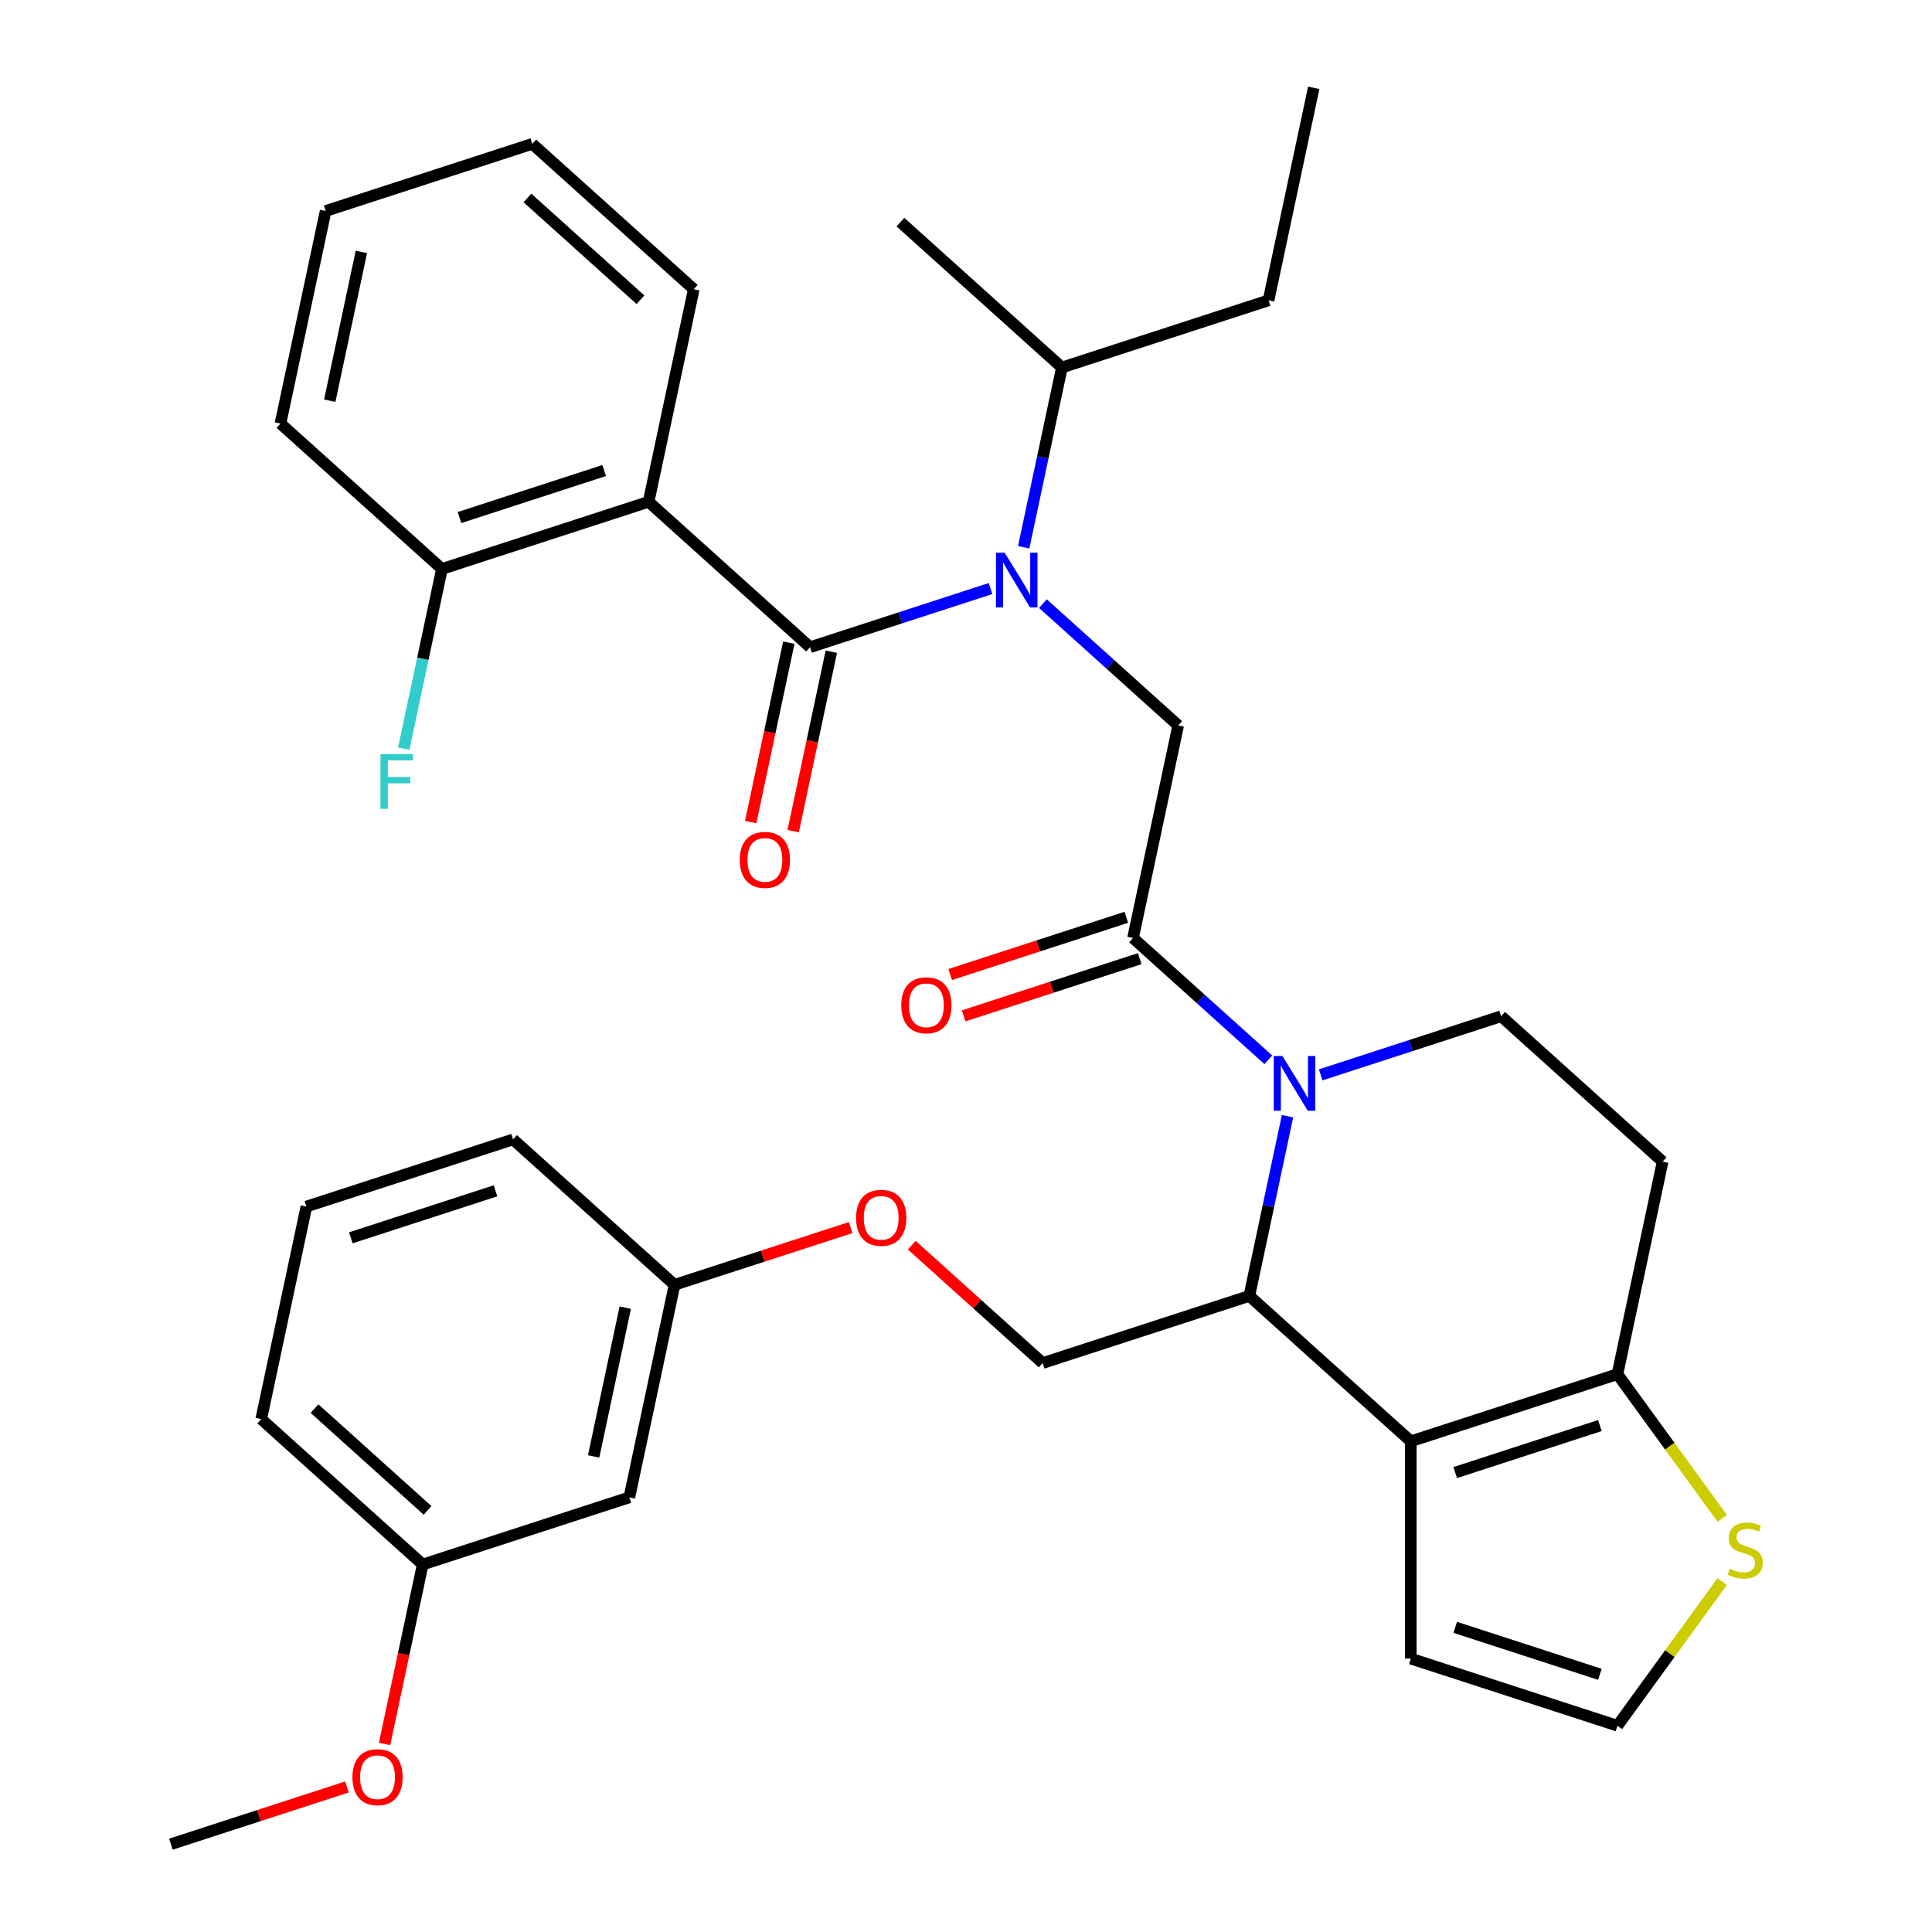 <?xml version='1.0' encoding='iso-8859-1'?>
<svg version='1.1' baseProfile='full'
              xmlns='http://www.w3.org/2000/svg'
                      xmlns:rdkit='http://www.rdkit.org/xml'
                      xmlns:xlink='http://www.w3.org/1999/xlink'
                  xml:space='preserve'
width='1000px' height='1000px' viewBox='0 0 1000 1000'>
<!-- END OF HEADER -->
<rect style='opacity:1.0;fill:#FFFFFF;stroke:none' width='1000' height='1000' x='0' y='0'> </rect>
<path class='bond-0' d='M 335.711,259.729 L 228.747,294.483' style='fill:none;fill-rule:evenodd;stroke:#000000;stroke-width:6px;stroke-linecap:butt;stroke-linejoin:miter;stroke-opacity:1' />
<path class='bond-0' d='M 312.716,243.549 L 237.841,267.877' style='fill:none;fill-rule:evenodd;stroke:#000000;stroke-width:6px;stroke-linecap:butt;stroke-linejoin:miter;stroke-opacity:1' />
<path class='bond-1' d='M 335.711,259.729 L 359.094,149.718' style='fill:none;fill-rule:evenodd;stroke:#000000;stroke-width:6px;stroke-linecap:butt;stroke-linejoin:miter;stroke-opacity:1' />
<path class='bond-2' d='M 335.711,259.729 L 419.291,334.984' style='fill:none;fill-rule:evenodd;stroke:#000000;stroke-width:6px;stroke-linecap:butt;stroke-linejoin:miter;stroke-opacity:1' />
<path class='bond-3' d='M 539.806,312.432 L 574.82,343.959' style='fill:none;fill-rule:evenodd;stroke:#0000FF;stroke-width:6px;stroke-linecap:butt;stroke-linejoin:miter;stroke-opacity:1' />
<path class='bond-3' d='M 574.82,343.959 L 609.835,375.486' style='fill:none;fill-rule:evenodd;stroke:#000000;stroke-width:6px;stroke-linecap:butt;stroke-linejoin:miter;stroke-opacity:1' />
<path class='bond-4' d='M 512.703,304.633 L 465.997,319.809' style='fill:none;fill-rule:evenodd;stroke:#0000FF;stroke-width:6px;stroke-linecap:butt;stroke-linejoin:miter;stroke-opacity:1' />
<path class='bond-4' d='M 465.997,319.809 L 419.291,334.984' style='fill:none;fill-rule:evenodd;stroke:#000000;stroke-width:6px;stroke-linecap:butt;stroke-linejoin:miter;stroke-opacity:1' />
<path class='bond-5' d='M 529.862,283.258 L 539.75,236.739' style='fill:none;fill-rule:evenodd;stroke:#0000FF;stroke-width:6px;stroke-linecap:butt;stroke-linejoin:miter;stroke-opacity:1' />
<path class='bond-5' d='M 539.75,236.739 L 549.638,190.219' style='fill:none;fill-rule:evenodd;stroke:#000000;stroke-width:6px;stroke-linecap:butt;stroke-linejoin:miter;stroke-opacity:1' />
<path class='bond-6' d='M 408.29,332.646 L 398.419,379.085' style='fill:none;fill-rule:evenodd;stroke:#000000;stroke-width:6px;stroke-linecap:butt;stroke-linejoin:miter;stroke-opacity:1' />
<path class='bond-6' d='M 398.419,379.085 L 388.548,425.525' style='fill:none;fill-rule:evenodd;stroke:#FF0000;stroke-width:6px;stroke-linecap:butt;stroke-linejoin:miter;stroke-opacity:1' />
<path class='bond-6' d='M 430.292,337.323 L 420.421,383.762' style='fill:none;fill-rule:evenodd;stroke:#000000;stroke-width:6px;stroke-linecap:butt;stroke-linejoin:miter;stroke-opacity:1' />
<path class='bond-6' d='M 420.421,383.762 L 410.55,430.201' style='fill:none;fill-rule:evenodd;stroke:#FF0000;stroke-width:6px;stroke-linecap:butt;stroke-linejoin:miter;stroke-opacity:1' />
<path class='bond-7' d='M 228.747,294.483 L 218.86,341.002' style='fill:none;fill-rule:evenodd;stroke:#000000;stroke-width:6px;stroke-linecap:butt;stroke-linejoin:miter;stroke-opacity:1' />
<path class='bond-7' d='M 218.86,341.002 L 208.972,387.522' style='fill:none;fill-rule:evenodd;stroke:#33CCCC;stroke-width:6px;stroke-linecap:butt;stroke-linejoin:miter;stroke-opacity:1' />
<path class='bond-8' d='M 228.747,294.483 L 145.167,219.227' style='fill:none;fill-rule:evenodd;stroke:#000000;stroke-width:6px;stroke-linecap:butt;stroke-linejoin:miter;stroke-opacity:1' />
<path class='bond-9' d='M 656.602,155.465 L 549.638,190.219' style='fill:none;fill-rule:evenodd;stroke:#000000;stroke-width:6px;stroke-linecap:butt;stroke-linejoin:miter;stroke-opacity:1' />
<path class='bond-10' d='M 656.602,155.465 L 679.985,45.455' style='fill:none;fill-rule:evenodd;stroke:#000000;stroke-width:6px;stroke-linecap:butt;stroke-linejoin:miter;stroke-opacity:1' />
<path class='bond-11' d='M 549.638,190.219 L 466.058,114.964' style='fill:none;fill-rule:evenodd;stroke:#000000;stroke-width:6px;stroke-linecap:butt;stroke-linejoin:miter;stroke-opacity:1' />
<path class='bond-12' d='M 666.424,577.724 L 656.536,624.243' style='fill:none;fill-rule:evenodd;stroke:#0000FF;stroke-width:6px;stroke-linecap:butt;stroke-linejoin:miter;stroke-opacity:1' />
<path class='bond-12' d='M 656.536,624.243 L 646.648,670.762' style='fill:none;fill-rule:evenodd;stroke:#000000;stroke-width:6px;stroke-linecap:butt;stroke-linejoin:miter;stroke-opacity:1' />
<path class='bond-13' d='M 656.48,548.55 L 621.465,517.023' style='fill:none;fill-rule:evenodd;stroke:#0000FF;stroke-width:6px;stroke-linecap:butt;stroke-linejoin:miter;stroke-opacity:1' />
<path class='bond-13' d='M 621.465,517.023 L 586.451,485.496' style='fill:none;fill-rule:evenodd;stroke:#000000;stroke-width:6px;stroke-linecap:butt;stroke-linejoin:miter;stroke-opacity:1' />
<path class='bond-14' d='M 683.583,556.349 L 730.289,541.173' style='fill:none;fill-rule:evenodd;stroke:#0000FF;stroke-width:6px;stroke-linecap:butt;stroke-linejoin:miter;stroke-opacity:1' />
<path class='bond-14' d='M 730.289,541.173 L 776.995,525.997' style='fill:none;fill-rule:evenodd;stroke:#000000;stroke-width:6px;stroke-linecap:butt;stroke-linejoin:miter;stroke-opacity:1' />
<path class='bond-15' d='M 582.976,474.8 L 537.4,489.608' style='fill:none;fill-rule:evenodd;stroke:#000000;stroke-width:6px;stroke-linecap:butt;stroke-linejoin:miter;stroke-opacity:1' />
<path class='bond-15' d='M 537.4,489.608 L 491.824,504.417' style='fill:none;fill-rule:evenodd;stroke:#FF0000;stroke-width:6px;stroke-linecap:butt;stroke-linejoin:miter;stroke-opacity:1' />
<path class='bond-15' d='M 589.927,496.192 L 544.351,511.001' style='fill:none;fill-rule:evenodd;stroke:#000000;stroke-width:6px;stroke-linecap:butt;stroke-linejoin:miter;stroke-opacity:1' />
<path class='bond-15' d='M 544.351,511.001 L 498.775,525.809' style='fill:none;fill-rule:evenodd;stroke:#FF0000;stroke-width:6px;stroke-linecap:butt;stroke-linejoin:miter;stroke-opacity:1' />
<path class='bond-16' d='M 586.451,485.496 L 609.835,375.486' style='fill:none;fill-rule:evenodd;stroke:#000000;stroke-width:6px;stroke-linecap:butt;stroke-linejoin:miter;stroke-opacity:1' />
<path class='bond-17' d='M 646.648,670.762 L 730.228,746.018' style='fill:none;fill-rule:evenodd;stroke:#000000;stroke-width:6px;stroke-linecap:butt;stroke-linejoin:miter;stroke-opacity:1' />
<path class='bond-18' d='M 646.648,670.762 L 539.684,705.517' style='fill:none;fill-rule:evenodd;stroke:#000000;stroke-width:6px;stroke-linecap:butt;stroke-linejoin:miter;stroke-opacity:1' />
<path class='bond-19' d='M 776.995,525.997 L 860.575,601.253' style='fill:none;fill-rule:evenodd;stroke:#000000;stroke-width:6px;stroke-linecap:butt;stroke-linejoin:miter;stroke-opacity:1' />
<path class='bond-20' d='M 860.575,601.253 L 837.191,711.264' style='fill:none;fill-rule:evenodd;stroke:#000000;stroke-width:6px;stroke-linecap:butt;stroke-linejoin:miter;stroke-opacity:1' />
<path class='bond-21' d='M 730.228,746.018 L 837.191,711.264' style='fill:none;fill-rule:evenodd;stroke:#000000;stroke-width:6px;stroke-linecap:butt;stroke-linejoin:miter;stroke-opacity:1' />
<path class='bond-21' d='M 753.223,762.198 L 828.098,737.869' style='fill:none;fill-rule:evenodd;stroke:#000000;stroke-width:6px;stroke-linecap:butt;stroke-linejoin:miter;stroke-opacity:1' />
<path class='bond-22' d='M 730.228,746.018 L 730.228,858.486' style='fill:none;fill-rule:evenodd;stroke:#000000;stroke-width:6px;stroke-linecap:butt;stroke-linejoin:miter;stroke-opacity:1' />
<path class='bond-23' d='M 837.191,711.264 L 864.299,748.574' style='fill:none;fill-rule:evenodd;stroke:#000000;stroke-width:6px;stroke-linecap:butt;stroke-linejoin:miter;stroke-opacity:1' />
<path class='bond-23' d='M 864.299,748.574 L 891.407,785.885' style='fill:none;fill-rule:evenodd;stroke:#CCCC00;stroke-width:6px;stroke-linecap:butt;stroke-linejoin:miter;stroke-opacity:1' />
<path class='bond-24' d='M 891.407,818.62 L 864.299,855.93' style='fill:none;fill-rule:evenodd;stroke:#CCCC00;stroke-width:6px;stroke-linecap:butt;stroke-linejoin:miter;stroke-opacity:1' />
<path class='bond-24' d='M 864.299,855.93 L 837.191,893.241' style='fill:none;fill-rule:evenodd;stroke:#000000;stroke-width:6px;stroke-linecap:butt;stroke-linejoin:miter;stroke-opacity:1' />
<path class='bond-25' d='M 837.191,893.241 L 730.228,858.486' style='fill:none;fill-rule:evenodd;stroke:#000000;stroke-width:6px;stroke-linecap:butt;stroke-linejoin:miter;stroke-opacity:1' />
<path class='bond-25' d='M 828.098,866.635 L 753.223,842.307' style='fill:none;fill-rule:evenodd;stroke:#000000;stroke-width:6px;stroke-linecap:butt;stroke-linejoin:miter;stroke-opacity:1' />
<path class='bond-26' d='M 218.794,809.781 L 135.214,734.525' style='fill:none;fill-rule:evenodd;stroke:#000000;stroke-width:6px;stroke-linecap:butt;stroke-linejoin:miter;stroke-opacity:1' />
<path class='bond-26' d='M 221.308,781.776 L 162.802,729.097' style='fill:none;fill-rule:evenodd;stroke:#000000;stroke-width:6px;stroke-linecap:butt;stroke-linejoin:miter;stroke-opacity:1' />
<path class='bond-27' d='M 218.794,809.781 L 325.757,775.026' style='fill:none;fill-rule:evenodd;stroke:#000000;stroke-width:6px;stroke-linecap:butt;stroke-linejoin:miter;stroke-opacity:1' />
<path class='bond-28' d='M 218.794,809.781 L 208.923,856.22' style='fill:none;fill-rule:evenodd;stroke:#000000;stroke-width:6px;stroke-linecap:butt;stroke-linejoin:miter;stroke-opacity:1' />
<path class='bond-28' d='M 208.923,856.22 L 199.052,902.659' style='fill:none;fill-rule:evenodd;stroke:#FF0000;stroke-width:6px;stroke-linecap:butt;stroke-linejoin:miter;stroke-opacity:1' />
<path class='bond-29' d='M 471.916,644.498 L 505.8,675.007' style='fill:none;fill-rule:evenodd;stroke:#FF0000;stroke-width:6px;stroke-linecap:butt;stroke-linejoin:miter;stroke-opacity:1' />
<path class='bond-29' d='M 505.8,675.007 L 539.684,705.517' style='fill:none;fill-rule:evenodd;stroke:#000000;stroke-width:6px;stroke-linecap:butt;stroke-linejoin:miter;stroke-opacity:1' />
<path class='bond-30' d='M 440.293,635.399 L 394.717,650.207' style='fill:none;fill-rule:evenodd;stroke:#FF0000;stroke-width:6px;stroke-linecap:butt;stroke-linejoin:miter;stroke-opacity:1' />
<path class='bond-30' d='M 394.717,650.207 L 349.141,665.016' style='fill:none;fill-rule:evenodd;stroke:#000000;stroke-width:6px;stroke-linecap:butt;stroke-linejoin:miter;stroke-opacity:1' />
<path class='bond-31' d='M 135.214,734.525 L 158.597,624.514' style='fill:none;fill-rule:evenodd;stroke:#000000;stroke-width:6px;stroke-linecap:butt;stroke-linejoin:miter;stroke-opacity:1' />
<path class='bond-32' d='M 158.597,624.514 L 265.561,589.76' style='fill:none;fill-rule:evenodd;stroke:#000000;stroke-width:6px;stroke-linecap:butt;stroke-linejoin:miter;stroke-opacity:1' />
<path class='bond-32' d='M 181.593,640.694 L 256.467,616.366' style='fill:none;fill-rule:evenodd;stroke:#000000;stroke-width:6px;stroke-linecap:butt;stroke-linejoin:miter;stroke-opacity:1' />
<path class='bond-33' d='M 265.561,589.76 L 349.141,665.016' style='fill:none;fill-rule:evenodd;stroke:#000000;stroke-width:6px;stroke-linecap:butt;stroke-linejoin:miter;stroke-opacity:1' />
<path class='bond-34' d='M 349.141,665.016 L 325.757,775.026' style='fill:none;fill-rule:evenodd;stroke:#000000;stroke-width:6px;stroke-linecap:butt;stroke-linejoin:miter;stroke-opacity:1' />
<path class='bond-34' d='M 323.631,676.84 L 307.263,753.848' style='fill:none;fill-rule:evenodd;stroke:#000000;stroke-width:6px;stroke-linecap:butt;stroke-linejoin:miter;stroke-opacity:1' />
<path class='bond-35' d='M 179.599,924.928 L 134.023,939.737' style='fill:none;fill-rule:evenodd;stroke:#FF0000;stroke-width:6px;stroke-linecap:butt;stroke-linejoin:miter;stroke-opacity:1' />
<path class='bond-35' d='M 134.023,939.737 L 88.447,954.545' style='fill:none;fill-rule:evenodd;stroke:#000000;stroke-width:6px;stroke-linecap:butt;stroke-linejoin:miter;stroke-opacity:1' />
<path class='bond-36' d='M 359.094,149.718 L 275.514,74.462' style='fill:none;fill-rule:evenodd;stroke:#000000;stroke-width:6px;stroke-linecap:butt;stroke-linejoin:miter;stroke-opacity:1' />
<path class='bond-36' d='M 331.506,155.146 L 273,102.467' style='fill:none;fill-rule:evenodd;stroke:#000000;stroke-width:6px;stroke-linecap:butt;stroke-linejoin:miter;stroke-opacity:1' />
<path class='bond-37' d='M 145.167,219.227 L 168.551,109.217' style='fill:none;fill-rule:evenodd;stroke:#000000;stroke-width:6px;stroke-linecap:butt;stroke-linejoin:miter;stroke-opacity:1' />
<path class='bond-37' d='M 170.677,207.402 L 187.045,130.395' style='fill:none;fill-rule:evenodd;stroke:#000000;stroke-width:6px;stroke-linecap:butt;stroke-linejoin:miter;stroke-opacity:1' />
<path class='bond-38' d='M 275.514,74.462 L 168.551,109.217' style='fill:none;fill-rule:evenodd;stroke:#000000;stroke-width:6px;stroke-linecap:butt;stroke-linejoin:miter;stroke-opacity:1' />
<path  class='atom-1' d='M 519.995 286.07
L 529.275 301.07
Q 530.195 302.55, 531.675 305.23
Q 533.155 307.91, 533.235 308.07
L 533.235 286.07
L 536.995 286.07
L 536.995 314.39
L 533.115 314.39
L 523.155 297.99
Q 521.995 296.07, 520.755 293.87
Q 519.555 291.67, 519.195 290.99
L 519.195 314.39
L 515.515 314.39
L 515.515 286.07
L 519.995 286.07
' fill='#0000FF'/>
<path  class='atom-3' d='M 382.908 445.075
Q 382.908 438.275, 386.268 434.475
Q 389.628 430.675, 395.908 430.675
Q 402.188 430.675, 405.548 434.475
Q 408.908 438.275, 408.908 445.075
Q 408.908 451.955, 405.508 455.875
Q 402.108 459.755, 395.908 459.755
Q 389.668 459.755, 386.268 455.875
Q 382.908 451.995, 382.908 445.075
M 395.908 456.555
Q 400.228 456.555, 402.548 453.675
Q 404.908 450.755, 404.908 445.075
Q 404.908 439.515, 402.548 436.715
Q 400.228 433.875, 395.908 433.875
Q 391.588 433.875, 389.228 436.675
Q 386.908 439.475, 386.908 445.075
Q 386.908 450.795, 389.228 453.675
Q 391.588 456.555, 395.908 456.555
' fill='#FF0000'/>
<path  class='atom-5' d='M 196.944 390.334
L 213.784 390.334
L 213.784 393.574
L 200.744 393.574
L 200.744 402.174
L 212.344 402.174
L 212.344 405.454
L 200.744 405.454
L 200.744 418.654
L 196.944 418.654
L 196.944 390.334
' fill='#33CCCC'/>
<path  class='atom-8' d='M 663.771 546.592
L 673.051 561.592
Q 673.971 563.072, 675.451 565.752
Q 676.931 568.432, 677.011 568.592
L 677.011 546.592
L 680.771 546.592
L 680.771 574.912
L 676.891 574.912
L 666.931 558.512
Q 665.771 556.592, 664.531 554.392
Q 663.331 552.192, 662.971 551.512
L 662.971 574.912
L 659.291 574.912
L 659.291 546.592
L 663.771 546.592
' fill='#0000FF'/>
<path  class='atom-10' d='M 466.488 520.331
Q 466.488 513.531, 469.848 509.731
Q 473.208 505.931, 479.488 505.931
Q 485.768 505.931, 489.128 509.731
Q 492.488 513.531, 492.488 520.331
Q 492.488 527.211, 489.088 531.131
Q 485.688 535.011, 479.488 535.011
Q 473.248 535.011, 469.848 531.131
Q 466.488 527.251, 466.488 520.331
M 479.488 531.811
Q 483.808 531.811, 486.128 528.931
Q 488.488 526.011, 488.488 520.331
Q 488.488 514.771, 486.128 511.971
Q 483.808 509.131, 479.488 509.131
Q 475.168 509.131, 472.808 511.931
Q 470.488 514.731, 470.488 520.331
Q 470.488 526.051, 472.808 528.931
Q 475.168 531.811, 479.488 531.811
' fill='#FF0000'/>
<path  class='atom-17' d='M 895.299 811.972
Q 895.619 812.092, 896.939 812.652
Q 898.259 813.212, 899.699 813.572
Q 901.179 813.892, 902.619 813.892
Q 905.299 813.892, 906.859 812.612
Q 908.419 811.292, 908.419 809.012
Q 908.419 807.452, 907.619 806.492
Q 906.859 805.532, 905.659 805.012
Q 904.459 804.492, 902.459 803.892
Q 899.939 803.132, 898.419 802.412
Q 896.939 801.692, 895.859 800.172
Q 894.819 798.652, 894.819 796.092
Q 894.819 792.532, 897.219 790.332
Q 899.659 788.132, 904.459 788.132
Q 907.739 788.132, 911.459 789.692
L 910.539 792.772
Q 907.139 791.372, 904.579 791.372
Q 901.819 791.372, 900.299 792.532
Q 898.779 793.652, 898.819 795.612
Q 898.819 797.132, 899.579 798.052
Q 900.379 798.972, 901.499 799.492
Q 902.659 800.012, 904.579 800.612
Q 907.139 801.412, 908.659 802.212
Q 910.179 803.012, 911.259 804.652
Q 912.379 806.252, 912.379 809.012
Q 912.379 812.932, 909.739 815.052
Q 907.139 817.132, 902.779 817.132
Q 900.259 817.132, 898.339 816.572
Q 896.459 816.052, 894.219 815.132
L 895.299 811.972
' fill='#CCCC00'/>
<path  class='atom-21' d='M 443.104 630.341
Q 443.104 623.541, 446.464 619.741
Q 449.824 615.941, 456.104 615.941
Q 462.384 615.941, 465.744 619.741
Q 469.104 623.541, 469.104 630.341
Q 469.104 637.221, 465.704 641.141
Q 462.304 645.021, 456.104 645.021
Q 449.864 645.021, 446.464 641.141
Q 443.104 637.261, 443.104 630.341
M 456.104 641.821
Q 460.424 641.821, 462.744 638.941
Q 465.104 636.021, 465.104 630.341
Q 465.104 624.781, 462.744 621.981
Q 460.424 619.141, 456.104 619.141
Q 451.784 619.141, 449.424 621.941
Q 447.104 624.741, 447.104 630.341
Q 447.104 636.061, 449.424 638.941
Q 451.784 641.821, 456.104 641.821
' fill='#FF0000'/>
<path  class='atom-28' d='M 182.41 919.871
Q 182.41 913.071, 185.77 909.271
Q 189.13 905.471, 195.41 905.471
Q 201.69 905.471, 205.05 909.271
Q 208.41 913.071, 208.41 919.871
Q 208.41 926.751, 205.01 930.671
Q 201.61 934.551, 195.41 934.551
Q 189.17 934.551, 185.77 930.671
Q 182.41 926.791, 182.41 919.871
M 195.41 931.351
Q 199.73 931.351, 202.05 928.471
Q 204.41 925.551, 204.41 919.871
Q 204.41 914.311, 202.05 911.511
Q 199.73 908.671, 195.41 908.671
Q 191.09 908.671, 188.73 911.471
Q 186.41 914.271, 186.41 919.871
Q 186.41 925.591, 188.73 928.471
Q 191.09 931.351, 195.41 931.351
' fill='#FF0000'/>
</svg>
